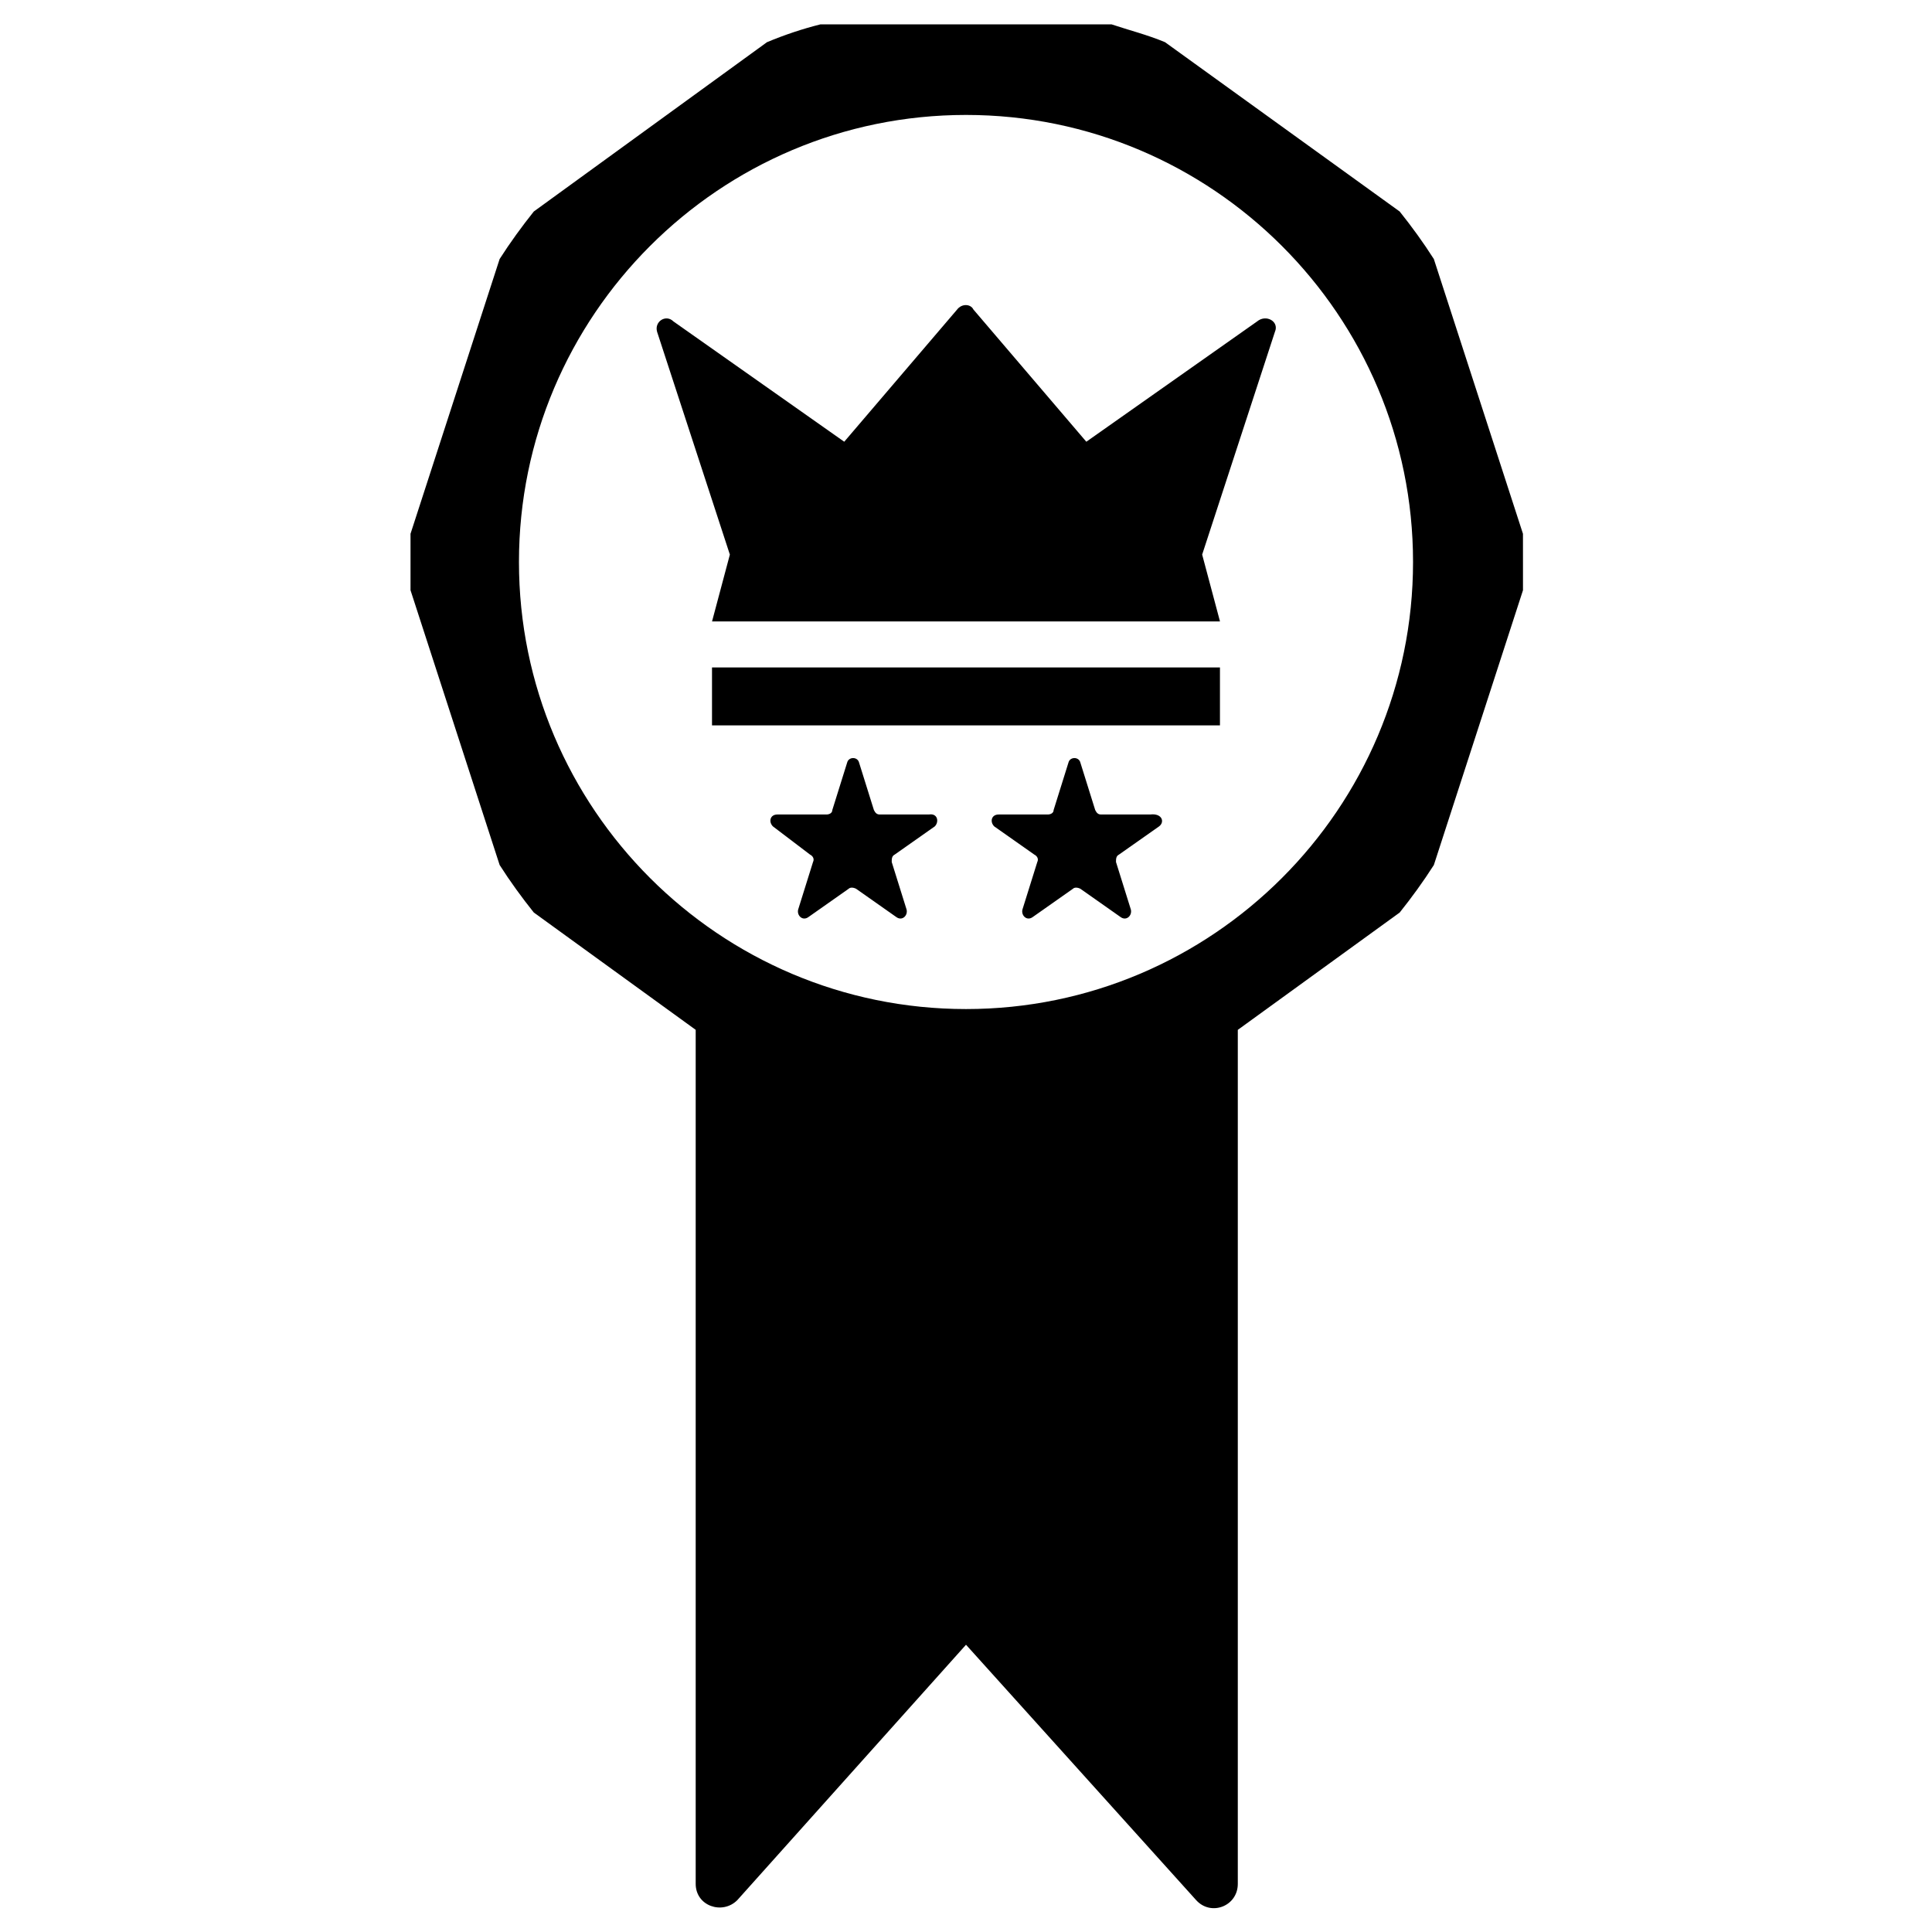 <?xml version="1.0" encoding="UTF-8"?>
<!-- Uploaded to: SVG Repo, www.svgrepo.com, Generator: SVG Repo Mixer Tools -->
<svg fill="#000000" width="800px" height="800px" version="1.1" viewBox="144 144 512 512" xmlns="http://www.w3.org/2000/svg">
 <g>
  <path d="m547.6 285.46-23.617-72.816c-2.754-4.328-5.902-8.66-9.055-12.594l-62.184-44.871c-4.723-1.969-9.445-3.148-14.168-4.723h-77.148c-4.723 1.18-9.445 2.754-14.168 4.723l-61.797 44.871c-3.148 3.938-6.297 8.266-9.055 12.594l-23.617 72.816v7.477 7.477l23.617 72.816c2.754 4.328 5.902 8.66 9.055 12.594l42.902 31.094v226.32c0 5.902 7.086 8.266 11.02 4.328l60.617-67.691 61.008 67.699c3.938 4.328 11.02 1.574 11.02-4.328v-226.32l42.902-31.094c3.148-3.938 6.297-8.266 9.055-12.594l23.617-72.816v-7.477c-0.004-2.363-0.004-5.121-0.004-7.481zm-147.6 125.95c-65.336 0-118.47-53.137-118.47-118.47-0.004-65.34 53.133-118.48 118.47-118.48 65.336 0 118.47 53.137 118.47 118.47 0 65.34-53.137 118.48-118.47 118.48z"/>
  <path d="m332.69 320.88h134.61v15.352h-134.61z"/>
  <path d="m481.87 231.93-19.285 59.039 4.723 17.711-134.61 0.004 4.723-17.711-19.285-59.039c-0.789-2.754 2.363-4.723 4.328-2.754l45.266 31.883 29.914-35.031c1.18-1.574 3.543-1.574 4.328 0l29.914 35.031 45.266-31.883c2.363-1.973 5.902-0.004 4.723 2.75z"/>
  <path d="m391.73 363-10.629 7.477c-0.785 0.395-0.785 1.184-0.785 1.969l3.938 12.594c0.395 1.574-1.18 3.148-2.754 1.969l-10.629-7.477c-0.789-0.395-1.574-0.395-1.969 0l-10.629 7.477c-1.574 1.18-3.148-0.395-2.754-1.969l3.938-12.594c0.395-0.789 0-1.574-0.789-1.969l-9.84-7.477c-1.18-1.18-0.789-3.148 1.18-3.148h12.988c0.789 0 1.574-0.395 1.574-1.18l3.938-12.594c0.395-1.574 2.754-1.574 3.148 0l3.938 12.594c0.395 0.789 0.789 1.18 1.574 1.18h12.988c2.359-0.395 2.754 1.969 1.574 3.148z"/>
  <path d="m451.17 363-10.629 7.477c-0.789 0.395-0.789 1.18-0.789 1.969l3.938 12.594c0.395 1.574-1.18 3.148-2.754 1.969l-10.629-7.477c-0.789-0.395-1.574-0.395-1.969 0l-10.629 7.477c-1.574 1.18-3.148-0.395-2.754-1.969l3.938-12.594c0.395-0.789 0-1.574-0.789-1.969l-10.629-7.477c-1.18-1.18-0.789-3.148 1.18-3.148h12.988c0.789 0 1.574-0.395 1.574-1.18l3.938-12.594c0.395-1.574 2.754-1.574 3.148 0l3.938 12.594c0.395 0.789 0.789 1.18 1.574 1.18h12.988c3.152-0.395 3.941 1.969 2.367 3.148z"/>
 </g>
</svg>